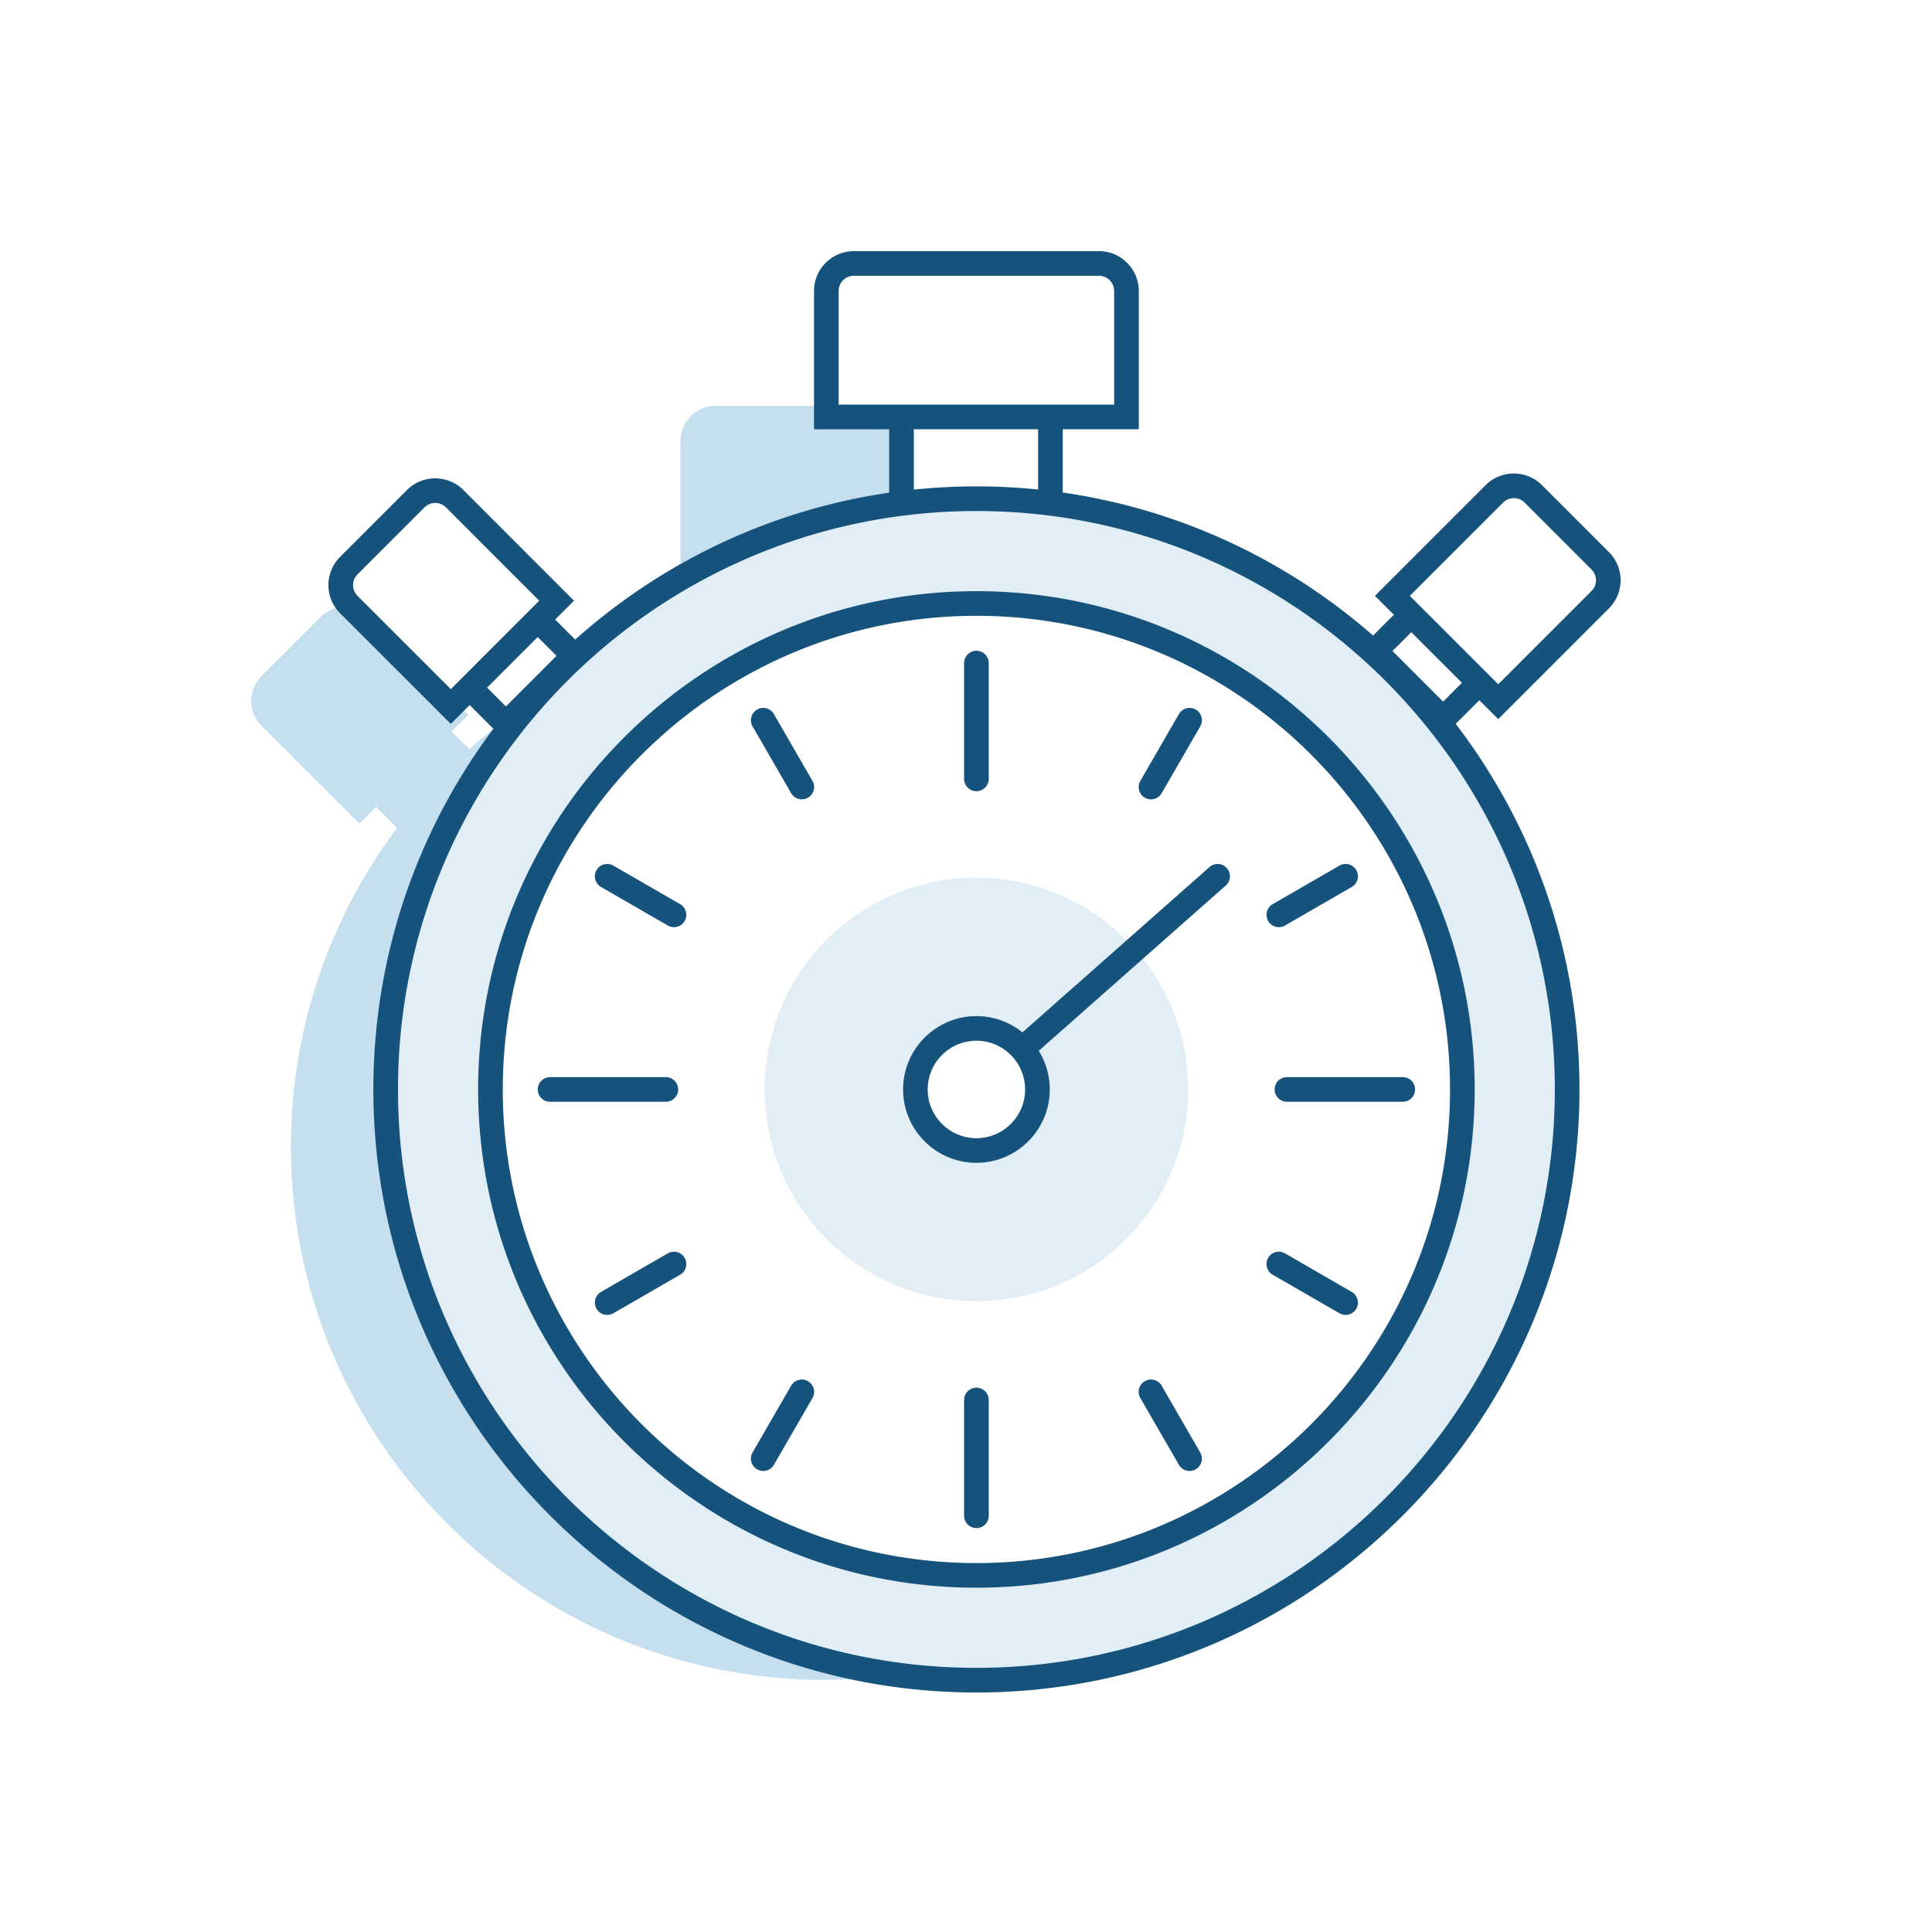 <svg width="100" height="100" fill="none" xmlns="http://www.w3.org/2000/svg"><path fill="#fff" d="M0 0h100v100H0z"/><path fill-rule="evenodd" clip-rule="evenodd" d="M50.078 29.15h-3.479v2.895c5.39.776 10.282 3.116 14.2 6.544l.952-.952-.865-.865 5.066-5.066c.71-.709 1.867-.709 2.576-0l3.064 3.065c.344.344.533.801.533 1.288 0 .487-.189.944-.533 1.288l-5.066 5.066-.864-.864-1.081 1.081c3.55 4.644 5.662 10.444 5.662 16.727 0 15.215-12.378 27.593-27.593 27.593-15.215 0-27.593-12.378-27.593-27.593 0-6.183 2.044-11.897 5.492-16.503l-1.084-1.084-.865.865-5.066-5.066c-.71-.711-.71-1.867-0-2.576l3.064-3.064c.71-.71 1.865-.71 2.576-0l5.066 5.067-.865.865.915.916c3.942-3.52 8.898-5.927 14.368-6.723v-2.901h-3.438v-6.329c0-1.004.817-1.821 1.821-1.821h11.216c1.004 0 1.821.817 1.821 1.821v6.329Z" fill="#C5DFEF"/><path fill-rule="evenodd" clip-rule="evenodd" d="M58.306 21.582H42.772v-6.522c0-.785.637-1.422 1.423-1.422h12.688c.785 0 1.423.637 1.423 1.422v6.522ZM46.661 29.052h7.708v-7.47h-7.708v7.47ZM77.547 36.32l5.28-5.28c.556-.556.556-1.456 0-2.012l-3.466-3.466c-.556-.555-1.457-.555-2.013 0l-5.279 5.28 5.478 5.478ZM71.173 33.695l3.522 3.522 1.875-1.875-3.522-3.522-1.875 1.875ZM23.333 36.57l-5.28-5.279c-.556-.557-.556-1.457 0-2.013l3.466-3.466c.555-.556 1.457-.556 2.012 0l5.279 5.28-5.478 5.478Z" fill="#fff"/><path fill-rule="evenodd" clip-rule="evenodd" d="m29.708 33.946-3.522 3.522-1.875-1.875 3.521-3.522 1.875 1.875Z" fill="#fff"/><path fill-rule="evenodd" clip-rule="evenodd" d="M57.668 20.944H43.409v-5.885c0-.432.353-.785.785-.785h12.688c.433 0 .785.352.785.785v5.885Zm-2.661 1.275h3.936v-7.16c0-1.136-.924-2.06-2.06-2.06H44.194c-1.136 0-2.061.924-2.061 2.06v7.16h3.89v6.833c0 .353.285.638.638.638h7.708a.638.638 0 0 0 .638-.638v-6.833Zm-1.275 6.196h-6.433v-6.196h6.433v6.196Zm19.767 2.954 4.049 4.049 4.829-4.829a.778.778 0 0 0 .23-.555.78.78 0 0 0-.23-.555l-3.465-3.467c-.306-.305-.804-.306-1.111.001l-4.829 4.829.528.528ZM76.57 36.244l.977.977 5.73-5.731c.39-.389.604-.906.604-1.457 0-.55-.214-1.067-.604-1.456l-3.466-3.467c-.803-.802-2.111-.802-2.914 0l-5.73 5.731.978.978-1.424 1.424a.637.637 0 0 0 0 .901l3.522 3.523a.639.639 0 0 0 .451.186.639.639 0 0 0 .451-.186L76.57 36.244Zm-1.875.072-2.62-2.621.973-.973 2.621 2.62-.973.974ZM22.525 26.034a.782.782 0 0 0-.555.229l-3.466 3.466c-.306.306-.306.805.001 1.112l4.829 4.828 1.462-1.462 2.586-2.587a.666.666 0 0 1 .017-.017l.511-.511-4.829-4.83a.785.785 0 0 0-.556-.229Zm6.209 6.037.978-.978-5.73-5.732c-.803-.803-2.111-.802-2.914 0l-3.467 3.466c-.803.803-.803 2.111.001 2.914l5.731 5.73.978-.978 1.424 1.425a.637.637 0 0 0 .902 0l3.522-3.522a.637.637 0 0 0 0-.901l-1.424-1.424Zm-3.522 3.522 1.114-1.115 1.506-1.506.973.974-2.62 2.62-.973-.974Z" fill="#15537D"/><path fill-rule="evenodd" clip-rule="evenodd" d="M24.04 56.389c0-14.636 11.864-26.5 26.499-26.5 14.636 0 26.499 11.864 26.499 26.5 0 14.635-11.864 26.499-26.499 26.499-14.635 0-26.499-11.864-26.499-26.499Z" fill="#fff"/><path fill-rule="evenodd" clip-rule="evenodd" d="M50.539 81.541c-13.891 0-25.152-11.261-25.152-25.152 0-13.892 11.261-25.152 25.152-25.152 13.89 0 25.152 11.261 25.152 25.152 0 13.892-11.261 25.152-25.152 25.152Zm0-55.728c-16.887 0-30.576 13.689-30.576 30.576 0 16.887 13.689 30.576 30.576 30.576 16.886 0 30.575-13.689 30.575-30.576 0-16.887-13.689-30.576-30.575-30.576Z" fill="#E2EEF6"/><path fill-rule="evenodd" clip-rule="evenodd" d="M39.577 56.389c0-6.054 4.908-10.961 10.961-10.961s10.961 4.907 10.961 10.961c0 6.053-4.907 10.961-10.961 10.961-6.053 0-10.961-4.908-10.961-10.961Z" fill="#E2EEF6"/><path fill-rule="evenodd" clip-rule="evenodd" d="M47.38 56.389c0-1.745 1.414-3.159 3.159-3.159s3.159 1.414 3.159 3.159c0 1.744-1.414 3.159-3.159 3.159s-3.159-1.415-3.159-3.159Z" fill="#fff"/><path fill-rule="evenodd" clip-rule="evenodd" d="M26.024 56.389c0-13.518 10.997-24.515 24.515-24.515 13.517 0 24.514 10.997 24.514 24.515 0 13.517-10.997 24.515-24.514 24.515-13.517-0-24.515-10.998-24.515-24.515Zm-1.275 0c0 14.22 11.57 25.789 25.79 25.79 14.22 0 25.79-11.569 25.79-25.79 0-14.221-11.569-25.79-25.79-25.79S24.748 42.169 24.748 56.389Zm-4.149 0c0-16.508 13.431-29.938 29.939-29.938 16.508 0 29.938 13.43 29.938 29.938 0 16.508-13.43 29.938-29.938 29.938-16.508 0-29.939-13.43-29.939-29.938Zm-1.275 0c0 17.211 14.002 31.214 31.214 31.214 17.211 0 31.214-14.003 31.214-31.214 0-17.211-14.003-31.214-31.214-31.214-17.212 0-31.214 14.002-31.214 31.214Zm31.214-15.437a.638.638 0 0 1-.638-.638v-5.992a.638.638 0 0 1 .638-.638.638.638 0 0 1 .638.638v5.992a.638.638 0 0 1-.638.638Zm-9.037.422a.637.637 0 0 1-.553-.319l-1.996-3.457a.638.638 0 0 1 .233-.871c.304-.176.695-.072.871.233l1.996 3.457a.638.638 0 0 1-.552.957Zm-6.935 6.53a.631.631 0 0 0 .318.086.638.638 0 0 0 .319-1.19l-3.457-1.996a.637.637 0 0 0-.871.234.637.637 0 0 0 .233.871l3.457 1.996Zm-.103 9.123h-5.992a.637.637 0 0 1-.638-.637.637.637 0 0 1 .638-.638h5.992a.637.637 0 0 1 .638.638.637.637 0 0 1-.638.637Zm-3.587 10.714a.636.636 0 0 0 .553.319.631.631 0 0 0 .318-.086l3.457-1.996a.637.637 0 0 0 .233-.871.637.637 0 0 0-.871-.234l-3.457 1.996c-.305.176-.409.566-.233.871Zm8.628 8.396a.638.638 0 0 1-.552-.957l1.996-3.457c.175-.305.567-.409.871-.233a.638.638 0 0 1 .234.872l-1.996 3.456a.637.637 0 0 1-.553.319Zm10.396 2.318a.638.638 0 0 0 1.276 0v-5.991a.638.638 0 0 0-.638-.638.638.638 0 0 0-.638.638v5.991Zm11.671-2.318a.637.637 0 0 1-.553-.319l-1.996-3.456a.638.638 0 0 1 .233-.872c.305-.176.695-.072.871.233l1.996 3.457a.638.638 0 0 1-.552.957Zm7.758-8.163a.631.631 0 0 0 .318.086.637.637 0 0 0 .553-.319.638.638 0 0 0-.233-.871l-3.457-1.996a.637.637 0 0 0-.871.234.637.637 0 0 0 .233.871l3.457 1.996Zm3.275-10.947h-5.992a.637.637 0 0 1-.637-.638.638.638 0 0 1 .637-.638h5.992a.638.638 0 0 1 .638.638.637.637 0 0 1-.638.638Zm-6.965-9.356a.637.637 0 0 0 .871.234l3.457-1.996a.637.637 0 0 0 .233-.871c-.176-.306-.566-.409-.871-.234l-3.457 1.996a.638.638 0 0 0-.233.871Zm-6.064-6.297a.638.638 0 0 1-.552-.957l1.996-3.457a.637.637 0 0 1 .871-.233.638.638 0 0 1 .234.871l-1.996 3.456a.637.637 0 0 1-.553.319Zm3.025 3.505a.637.637 0 0 1 .9.056.637.637 0 0 1-.056.9l-9.68 8.556a3.774 3.774 0 0 1 .571 2c0 2.094-1.703 3.796-3.796 3.796s-3.796-1.703-3.796-3.796c0-2.093 1.703-3.797 3.796-3.797.901 0 1.729.316 2.381.842l9.681-8.556Zm-12.062 8.989c-1.39 0-2.521 1.131-2.521 2.522 0 1.39 1.131 2.522 2.521 2.522 1.39 0 2.521-1.131 2.521-2.522 0-1.391-1.131-2.522-2.521-2.522Z" fill="#15537D"/></svg>